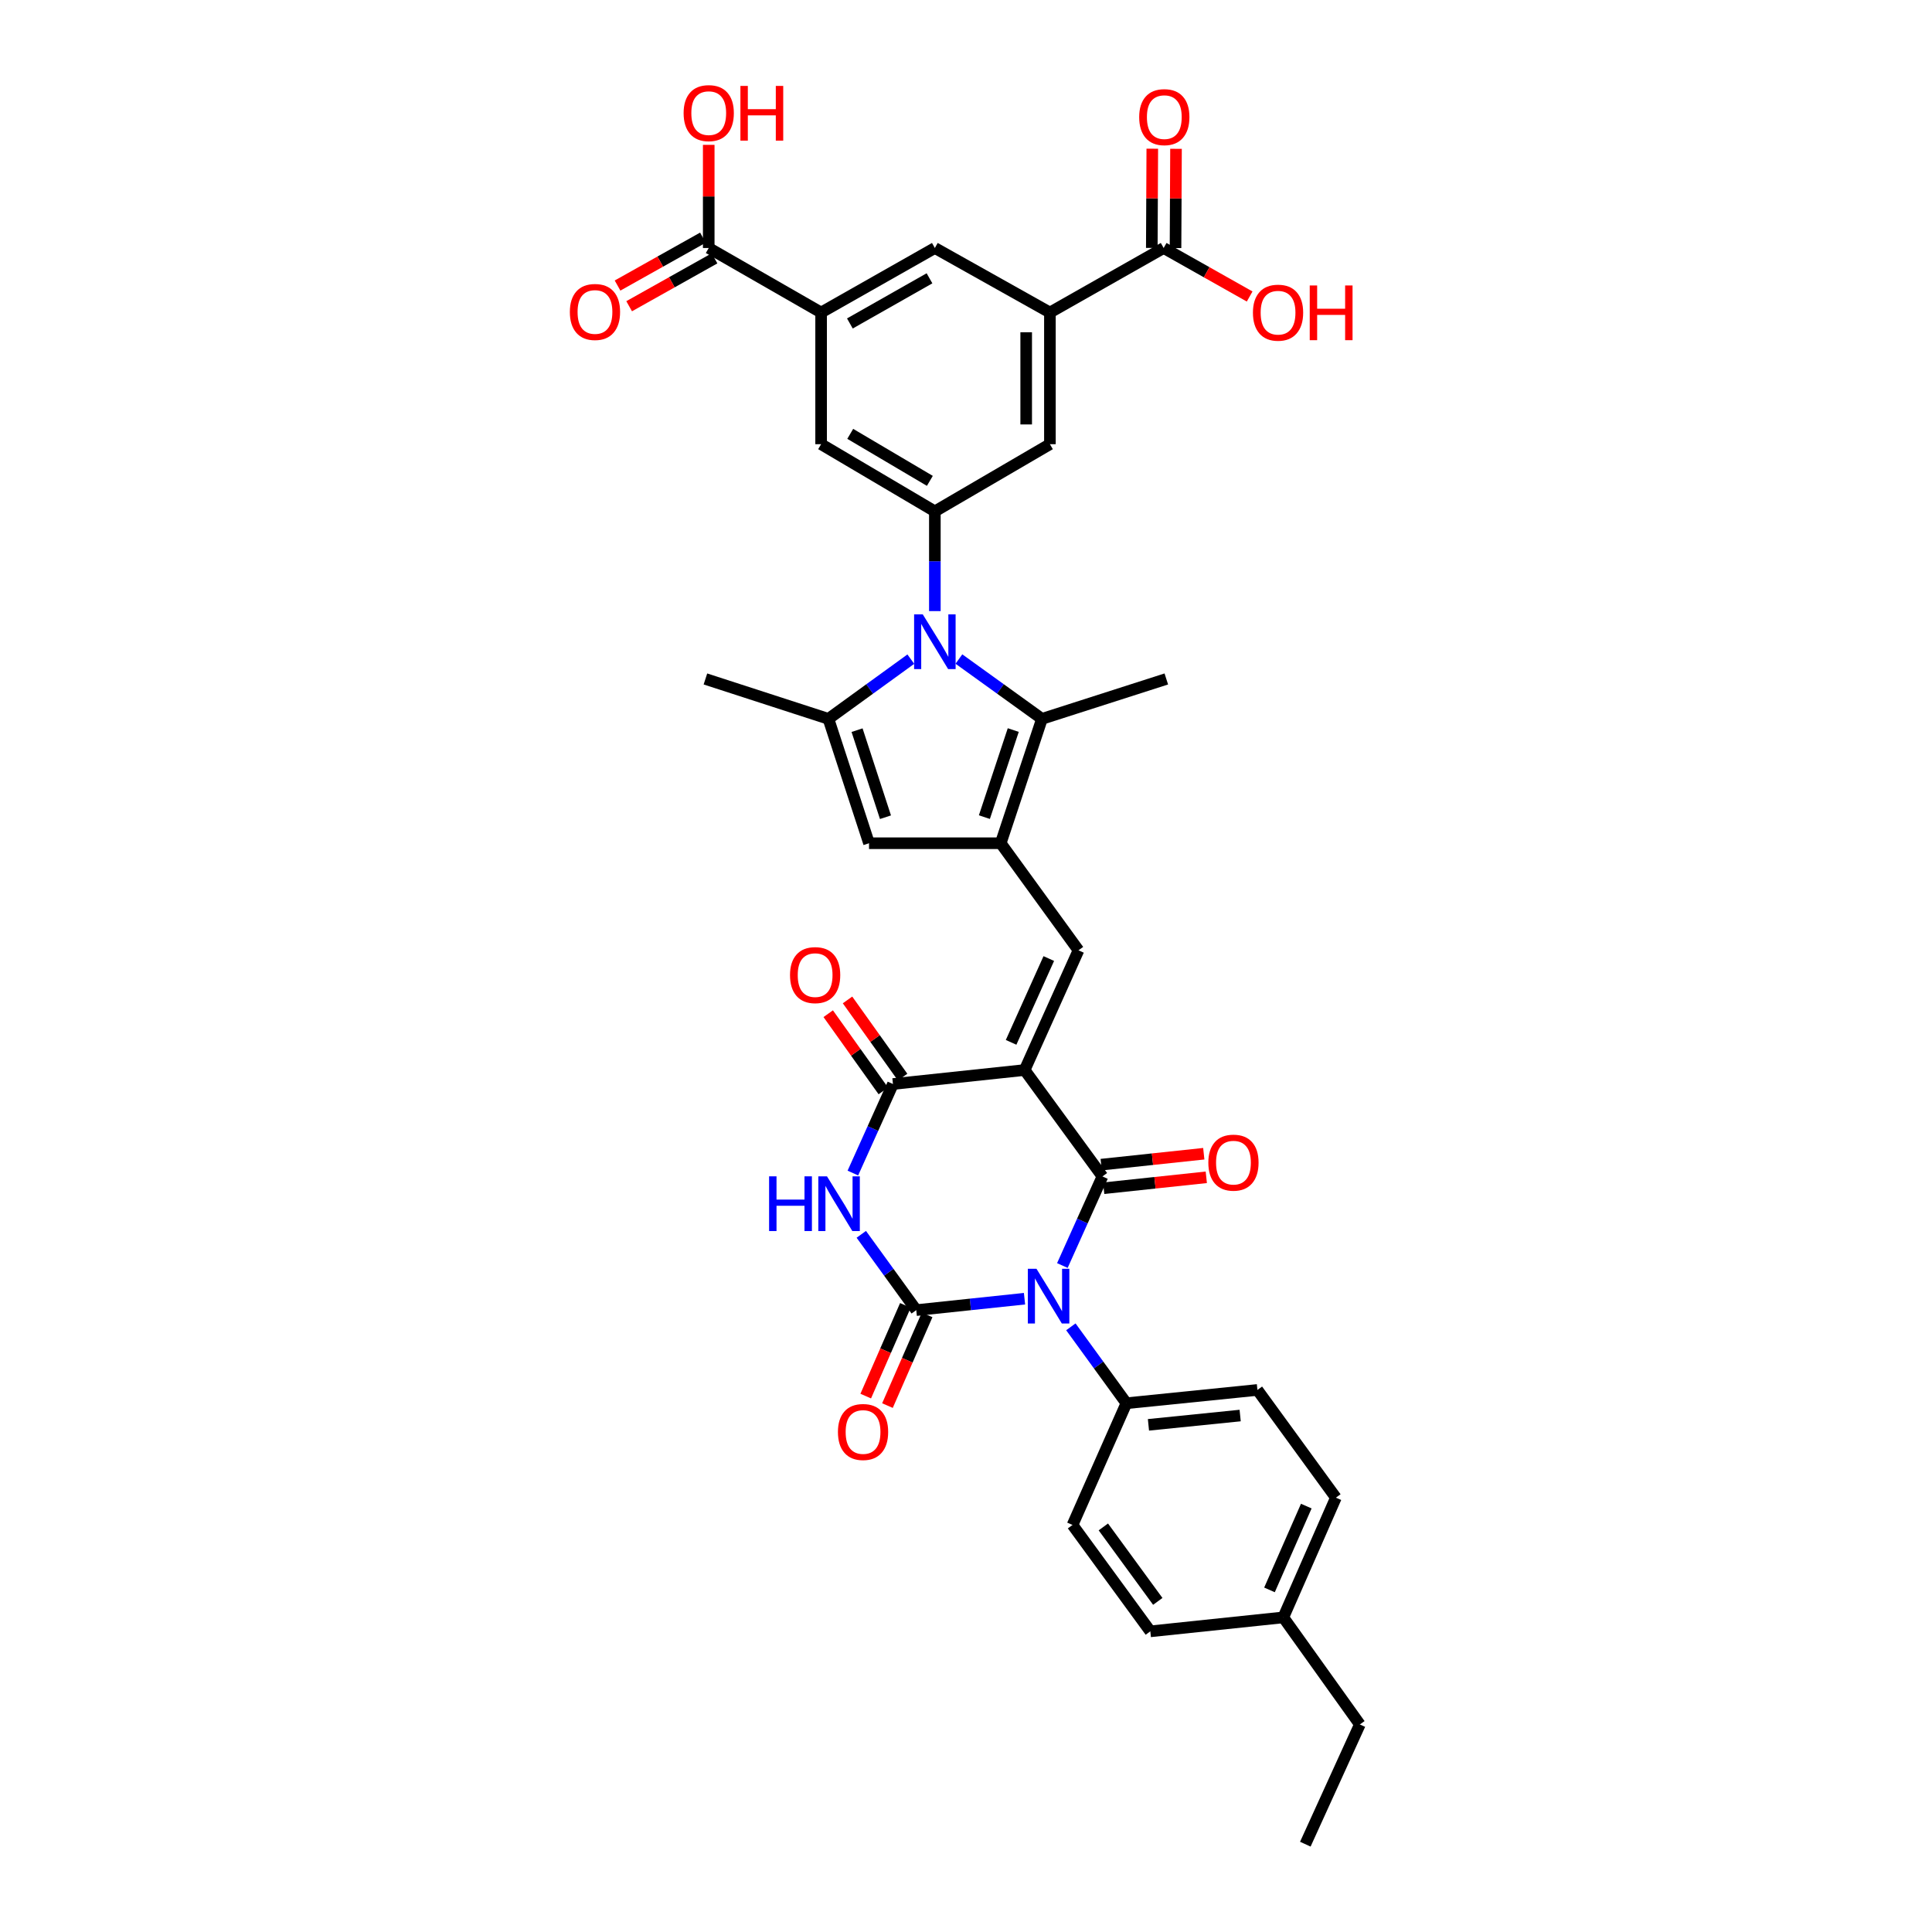 <?xml version='1.0' encoding='iso-8859-1'?>
<svg version='1.1' baseProfile='full'
              xmlns='http://www.w3.org/2000/svg'
                      xmlns:rdkit='http://www.rdkit.org/xml'
                      xmlns:xlink='http://www.w3.org/1999/xlink'
                  xml:space='preserve'
width='1000px' height='1000px' viewBox='0 0 1000 1000'>
<!-- END OF HEADER -->
<rect style='opacity:1.0;fill:#FFFFFF;stroke:none' width='1000' height='1000' x='0' y='0'> </rect>
<path class='bond-1' d='M 549.88,655.034 L 560.249,631.979' style='fill:none;fill-rule:evenodd;stroke:#0000FF;stroke-width:6px;stroke-linecap:butt;stroke-linejoin:miter;stroke-opacity:1' />
<path class='bond-1' d='M 560.249,631.979 L 570.619,608.924' style='fill:none;fill-rule:evenodd;stroke:#000000;stroke-width:6px;stroke-linecap:butt;stroke-linejoin:miter;stroke-opacity:1' />
<path class='bond-2' d='M 530.285,672.208 L 502.268,675.165' style='fill:none;fill-rule:evenodd;stroke:#0000FF;stroke-width:6px;stroke-linecap:butt;stroke-linejoin:miter;stroke-opacity:1' />
<path class='bond-2' d='M 502.268,675.165 L 474.252,678.122' style='fill:none;fill-rule:evenodd;stroke:#000000;stroke-width:6px;stroke-linecap:butt;stroke-linejoin:miter;stroke-opacity:1' />
<path class='bond-16' d='M 554.282,686.766 L 568.653,706.541' style='fill:none;fill-rule:evenodd;stroke:#0000FF;stroke-width:6px;stroke-linecap:butt;stroke-linejoin:miter;stroke-opacity:1' />
<path class='bond-16' d='M 568.653,706.541 L 583.023,726.316' style='fill:none;fill-rule:evenodd;stroke:#000000;stroke-width:6px;stroke-linecap:butt;stroke-linejoin:miter;stroke-opacity:1' />
<path class='bond-0' d='M 530.356,553.849 L 570.619,608.924' style='fill:none;fill-rule:evenodd;stroke:#000000;stroke-width:6px;stroke-linecap:butt;stroke-linejoin:miter;stroke-opacity:1' />
<path class='bond-7' d='M 530.356,553.849 L 558.227,491.88' style='fill:none;fill-rule:evenodd;stroke:#000000;stroke-width:6px;stroke-linecap:butt;stroke-linejoin:miter;stroke-opacity:1' />
<path class='bond-7' d='M 523.342,539.519 L 542.852,496.14' style='fill:none;fill-rule:evenodd;stroke:#000000;stroke-width:6px;stroke-linecap:butt;stroke-linejoin:miter;stroke-opacity:1' />
<path class='bond-36' d='M 530.356,553.849 L 462.195,561.085' style='fill:none;fill-rule:evenodd;stroke:#000000;stroke-width:6px;stroke-linecap:butt;stroke-linejoin:miter;stroke-opacity:1' />
<path class='bond-21' d='M 571.269,615.027 L 597.823,612.199' style='fill:none;fill-rule:evenodd;stroke:#000000;stroke-width:6px;stroke-linecap:butt;stroke-linejoin:miter;stroke-opacity:1' />
<path class='bond-21' d='M 597.823,612.199 L 624.377,609.371' style='fill:none;fill-rule:evenodd;stroke:#FF0000;stroke-width:6px;stroke-linecap:butt;stroke-linejoin:miter;stroke-opacity:1' />
<path class='bond-21' d='M 569.969,602.821 L 596.523,599.993' style='fill:none;fill-rule:evenodd;stroke:#000000;stroke-width:6px;stroke-linecap:butt;stroke-linejoin:miter;stroke-opacity:1' />
<path class='bond-21' d='M 596.523,599.993 L 623.077,597.165' style='fill:none;fill-rule:evenodd;stroke:#FF0000;stroke-width:6px;stroke-linecap:butt;stroke-linejoin:miter;stroke-opacity:1' />
<path class='bond-3' d='M 474.252,678.122 L 460.028,658.505' style='fill:none;fill-rule:evenodd;stroke:#000000;stroke-width:6px;stroke-linecap:butt;stroke-linejoin:miter;stroke-opacity:1' />
<path class='bond-3' d='M 460.028,658.505 L 445.804,638.888' style='fill:none;fill-rule:evenodd;stroke:#0000FF;stroke-width:6px;stroke-linecap:butt;stroke-linejoin:miter;stroke-opacity:1' />
<path class='bond-20' d='M 468.628,675.663 L 458.365,699.14' style='fill:none;fill-rule:evenodd;stroke:#000000;stroke-width:6px;stroke-linecap:butt;stroke-linejoin:miter;stroke-opacity:1' />
<path class='bond-20' d='M 458.365,699.14 L 448.102,722.617' style='fill:none;fill-rule:evenodd;stroke:#FF0000;stroke-width:6px;stroke-linecap:butt;stroke-linejoin:miter;stroke-opacity:1' />
<path class='bond-20' d='M 479.875,680.58 L 469.612,704.057' style='fill:none;fill-rule:evenodd;stroke:#000000;stroke-width:6px;stroke-linecap:butt;stroke-linejoin:miter;stroke-opacity:1' />
<path class='bond-20' d='M 469.612,704.057 L 459.349,727.534' style='fill:none;fill-rule:evenodd;stroke:#FF0000;stroke-width:6px;stroke-linecap:butt;stroke-linejoin:miter;stroke-opacity:1' />
<path class='bond-5' d='M 441.443,607.168 L 451.819,584.126' style='fill:none;fill-rule:evenodd;stroke:#0000FF;stroke-width:6px;stroke-linecap:butt;stroke-linejoin:miter;stroke-opacity:1' />
<path class='bond-5' d='M 451.819,584.126 L 462.195,561.085' style='fill:none;fill-rule:evenodd;stroke:#000000;stroke-width:6px;stroke-linecap:butt;stroke-linejoin:miter;stroke-opacity:1' />
<path class='bond-4' d='M 496.329,341.118 L 517.823,356.599' style='fill:none;fill-rule:evenodd;stroke:#0000FF;stroke-width:6px;stroke-linecap:butt;stroke-linejoin:miter;stroke-opacity:1' />
<path class='bond-4' d='M 517.823,356.599 L 539.317,372.081' style='fill:none;fill-rule:evenodd;stroke:#000000;stroke-width:6px;stroke-linecap:butt;stroke-linejoin:miter;stroke-opacity:1' />
<path class='bond-10' d='M 483.881,316.305 L 483.881,290.493' style='fill:none;fill-rule:evenodd;stroke:#0000FF;stroke-width:6px;stroke-linecap:butt;stroke-linejoin:miter;stroke-opacity:1' />
<path class='bond-10' d='M 483.881,290.493 L 483.881,264.68' style='fill:none;fill-rule:evenodd;stroke:#000000;stroke-width:6px;stroke-linecap:butt;stroke-linejoin:miter;stroke-opacity:1' />
<path class='bond-38' d='M 471.44,341.17 L 450.116,356.625' style='fill:none;fill-rule:evenodd;stroke:#0000FF;stroke-width:6px;stroke-linecap:butt;stroke-linejoin:miter;stroke-opacity:1' />
<path class='bond-38' d='M 450.116,356.625 L 428.792,372.081' style='fill:none;fill-rule:evenodd;stroke:#000000;stroke-width:6px;stroke-linecap:butt;stroke-linejoin:miter;stroke-opacity:1' />
<path class='bond-22' d='M 467.191,557.52 L 452.934,537.54' style='fill:none;fill-rule:evenodd;stroke:#000000;stroke-width:6px;stroke-linecap:butt;stroke-linejoin:miter;stroke-opacity:1' />
<path class='bond-22' d='M 452.934,537.54 L 438.677,517.561' style='fill:none;fill-rule:evenodd;stroke:#FF0000;stroke-width:6px;stroke-linecap:butt;stroke-linejoin:miter;stroke-opacity:1' />
<path class='bond-22' d='M 457.199,564.65 L 442.942,544.67' style='fill:none;fill-rule:evenodd;stroke:#000000;stroke-width:6px;stroke-linecap:butt;stroke-linejoin:miter;stroke-opacity:1' />
<path class='bond-22' d='M 442.942,544.67 L 428.685,524.691' style='fill:none;fill-rule:evenodd;stroke:#FF0000;stroke-width:6px;stroke-linecap:butt;stroke-linejoin:miter;stroke-opacity:1' />
<path class='bond-6' d='M 517.965,436.457 L 558.227,491.88' style='fill:none;fill-rule:evenodd;stroke:#000000;stroke-width:6px;stroke-linecap:butt;stroke-linejoin:miter;stroke-opacity:1' />
<path class='bond-9' d='M 517.965,436.457 L 539.317,372.081' style='fill:none;fill-rule:evenodd;stroke:#000000;stroke-width:6px;stroke-linecap:butt;stroke-linejoin:miter;stroke-opacity:1' />
<path class='bond-9' d='M 509.517,422.937 L 524.463,377.873' style='fill:none;fill-rule:evenodd;stroke:#000000;stroke-width:6px;stroke-linecap:butt;stroke-linejoin:miter;stroke-opacity:1' />
<path class='bond-11' d='M 517.965,436.457 L 449.803,436.457' style='fill:none;fill-rule:evenodd;stroke:#000000;stroke-width:6px;stroke-linecap:butt;stroke-linejoin:miter;stroke-opacity:1' />
<path class='bond-8' d='M 428.792,372.081 L 449.803,436.457' style='fill:none;fill-rule:evenodd;stroke:#000000;stroke-width:6px;stroke-linecap:butt;stroke-linejoin:miter;stroke-opacity:1' />
<path class='bond-8' d='M 443.613,377.929 L 458.321,422.992' style='fill:none;fill-rule:evenodd;stroke:#000000;stroke-width:6px;stroke-linecap:butt;stroke-linejoin:miter;stroke-opacity:1' />
<path class='bond-29' d='M 428.792,372.081 L 365.125,351.431' style='fill:none;fill-rule:evenodd;stroke:#000000;stroke-width:6px;stroke-linecap:butt;stroke-linejoin:miter;stroke-opacity:1' />
<path class='bond-30' d='M 539.317,372.081 L 603.68,351.431' style='fill:none;fill-rule:evenodd;stroke:#000000;stroke-width:6px;stroke-linecap:butt;stroke-linejoin:miter;stroke-opacity:1' />
<path class='bond-17' d='M 483.881,264.68 L 543.429,229.914' style='fill:none;fill-rule:evenodd;stroke:#000000;stroke-width:6px;stroke-linecap:butt;stroke-linejoin:miter;stroke-opacity:1' />
<path class='bond-18' d='M 483.881,264.68 L 425.008,229.914' style='fill:none;fill-rule:evenodd;stroke:#000000;stroke-width:6px;stroke-linecap:butt;stroke-linejoin:miter;stroke-opacity:1' />
<path class='bond-18' d='M 481.292,248.895 L 440.08,224.559' style='fill:none;fill-rule:evenodd;stroke:#000000;stroke-width:6px;stroke-linecap:butt;stroke-linejoin:miter;stroke-opacity:1' />
<path class='bond-12' d='M 543.429,161.759 L 543.429,229.914' style='fill:none;fill-rule:evenodd;stroke:#000000;stroke-width:6px;stroke-linecap:butt;stroke-linejoin:miter;stroke-opacity:1' />
<path class='bond-12' d='M 531.154,171.982 L 531.154,219.69' style='fill:none;fill-rule:evenodd;stroke:#000000;stroke-width:6px;stroke-linecap:butt;stroke-linejoin:miter;stroke-opacity:1' />
<path class='bond-14' d='M 543.429,161.759 L 602.309,128.364' style='fill:none;fill-rule:evenodd;stroke:#000000;stroke-width:6px;stroke-linecap:butt;stroke-linejoin:miter;stroke-opacity:1' />
<path class='bond-39' d='M 543.429,161.759 L 483.881,128.364' style='fill:none;fill-rule:evenodd;stroke:#000000;stroke-width:6px;stroke-linecap:butt;stroke-linejoin:miter;stroke-opacity:1' />
<path class='bond-13' d='M 425.008,161.759 L 425.008,229.914' style='fill:none;fill-rule:evenodd;stroke:#000000;stroke-width:6px;stroke-linecap:butt;stroke-linejoin:miter;stroke-opacity:1' />
<path class='bond-15' d='M 425.008,161.759 L 366.837,128.364' style='fill:none;fill-rule:evenodd;stroke:#000000;stroke-width:6px;stroke-linecap:butt;stroke-linejoin:miter;stroke-opacity:1' />
<path class='bond-19' d='M 425.008,161.759 L 483.881,128.364' style='fill:none;fill-rule:evenodd;stroke:#000000;stroke-width:6px;stroke-linecap:butt;stroke-linejoin:miter;stroke-opacity:1' />
<path class='bond-19' d='M 439.895,167.427 L 481.106,144.05' style='fill:none;fill-rule:evenodd;stroke:#000000;stroke-width:6px;stroke-linecap:butt;stroke-linejoin:miter;stroke-opacity:1' />
<path class='bond-23' d='M 608.447,128.394 L 608.573,102.711' style='fill:none;fill-rule:evenodd;stroke:#000000;stroke-width:6px;stroke-linecap:butt;stroke-linejoin:miter;stroke-opacity:1' />
<path class='bond-23' d='M 608.573,102.711 L 608.7,77.029' style='fill:none;fill-rule:evenodd;stroke:#FF0000;stroke-width:6px;stroke-linecap:butt;stroke-linejoin:miter;stroke-opacity:1' />
<path class='bond-23' d='M 596.172,128.333 L 596.298,102.651' style='fill:none;fill-rule:evenodd;stroke:#000000;stroke-width:6px;stroke-linecap:butt;stroke-linejoin:miter;stroke-opacity:1' />
<path class='bond-23' d='M 596.298,102.651 L 596.425,76.969' style='fill:none;fill-rule:evenodd;stroke:#FF0000;stroke-width:6px;stroke-linecap:butt;stroke-linejoin:miter;stroke-opacity:1' />
<path class='bond-28' d='M 602.309,128.364 L 624.563,140.916' style='fill:none;fill-rule:evenodd;stroke:#000000;stroke-width:6px;stroke-linecap:butt;stroke-linejoin:miter;stroke-opacity:1' />
<path class='bond-28' d='M 624.563,140.916 L 646.817,153.468' style='fill:none;fill-rule:evenodd;stroke:#FF0000;stroke-width:6px;stroke-linecap:butt;stroke-linejoin:miter;stroke-opacity:1' />
<path class='bond-24' d='M 363.834,123.011 L 341.738,135.405' style='fill:none;fill-rule:evenodd;stroke:#000000;stroke-width:6px;stroke-linecap:butt;stroke-linejoin:miter;stroke-opacity:1' />
<path class='bond-24' d='M 341.738,135.405 L 319.642,147.799' style='fill:none;fill-rule:evenodd;stroke:#FF0000;stroke-width:6px;stroke-linecap:butt;stroke-linejoin:miter;stroke-opacity:1' />
<path class='bond-24' d='M 369.839,133.717 L 347.743,146.111' style='fill:none;fill-rule:evenodd;stroke:#000000;stroke-width:6px;stroke-linecap:butt;stroke-linejoin:miter;stroke-opacity:1' />
<path class='bond-24' d='M 347.743,146.111 L 325.647,158.505' style='fill:none;fill-rule:evenodd;stroke:#FF0000;stroke-width:6px;stroke-linecap:butt;stroke-linejoin:miter;stroke-opacity:1' />
<path class='bond-27' d='M 366.837,128.364 L 366.837,101.671' style='fill:none;fill-rule:evenodd;stroke:#000000;stroke-width:6px;stroke-linecap:butt;stroke-linejoin:miter;stroke-opacity:1' />
<path class='bond-27' d='M 366.837,101.671 L 366.837,74.977' style='fill:none;fill-rule:evenodd;stroke:#FF0000;stroke-width:6px;stroke-linecap:butt;stroke-linejoin:miter;stroke-opacity:1' />
<path class='bond-25' d='M 583.023,726.316 L 650.837,719.435' style='fill:none;fill-rule:evenodd;stroke:#000000;stroke-width:6px;stroke-linecap:butt;stroke-linejoin:miter;stroke-opacity:1' />
<path class='bond-25' d='M 594.435,737.496 L 641.904,732.679' style='fill:none;fill-rule:evenodd;stroke:#000000;stroke-width:6px;stroke-linecap:butt;stroke-linejoin:miter;stroke-opacity:1' />
<path class='bond-26' d='M 583.023,726.316 L 555.138,789.315' style='fill:none;fill-rule:evenodd;stroke:#000000;stroke-width:6px;stroke-linecap:butt;stroke-linejoin:miter;stroke-opacity:1' />
<path class='bond-31' d='M 650.837,719.435 L 691.454,775.191' style='fill:none;fill-rule:evenodd;stroke:#000000;stroke-width:6px;stroke-linecap:butt;stroke-linejoin:miter;stroke-opacity:1' />
<path class='bond-32' d='M 555.138,789.315 L 595.401,844.382' style='fill:none;fill-rule:evenodd;stroke:#000000;stroke-width:6px;stroke-linecap:butt;stroke-linejoin:miter;stroke-opacity:1' />
<path class='bond-32' d='M 571.087,790.33 L 599.271,828.877' style='fill:none;fill-rule:evenodd;stroke:#000000;stroke-width:6px;stroke-linecap:butt;stroke-linejoin:miter;stroke-opacity:1' />
<path class='bond-37' d='M 691.454,775.191 L 664.244,837.161' style='fill:none;fill-rule:evenodd;stroke:#000000;stroke-width:6px;stroke-linecap:butt;stroke-linejoin:miter;stroke-opacity:1' />
<path class='bond-37' d='M 676.133,779.552 L 657.086,822.93' style='fill:none;fill-rule:evenodd;stroke:#000000;stroke-width:6px;stroke-linecap:butt;stroke-linejoin:miter;stroke-opacity:1' />
<path class='bond-33' d='M 595.401,844.382 L 664.244,837.161' style='fill:none;fill-rule:evenodd;stroke:#000000;stroke-width:6px;stroke-linecap:butt;stroke-linejoin:miter;stroke-opacity:1' />
<path class='bond-34' d='M 664.244,837.161 L 703.859,892.576' style='fill:none;fill-rule:evenodd;stroke:#000000;stroke-width:6px;stroke-linecap:butt;stroke-linejoin:miter;stroke-opacity:1' />
<path class='bond-35' d='M 703.859,892.576 L 675.633,954.545' style='fill:none;fill-rule:evenodd;stroke:#000000;stroke-width:6px;stroke-linecap:butt;stroke-linejoin:miter;stroke-opacity:1' />
<path  class='atom-0' d='M 536.487 656.733
L 545.767 671.733
Q 546.687 673.213, 548.167 675.893
Q 549.647 678.573, 549.727 678.733
L 549.727 656.733
L 553.487 656.733
L 553.487 685.053
L 549.607 685.053
L 539.647 668.653
Q 538.487 666.733, 537.247 664.533
Q 536.047 662.333, 535.687 661.653
L 535.687 685.053
L 532.007 685.053
L 532.007 656.733
L 536.487 656.733
' fill='#0000FF'/>
<path  class='atom-4' d='M 398.083 608.867
L 401.923 608.867
L 401.923 620.907
L 416.403 620.907
L 416.403 608.867
L 420.243 608.867
L 420.243 637.187
L 416.403 637.187
L 416.403 624.107
L 401.923 624.107
L 401.923 637.187
L 398.083 637.187
L 398.083 608.867
' fill='#0000FF'/>
<path  class='atom-4' d='M 428.043 608.867
L 437.323 623.867
Q 438.243 625.347, 439.723 628.027
Q 441.203 630.707, 441.283 630.867
L 441.283 608.867
L 445.043 608.867
L 445.043 637.187
L 441.163 637.187
L 431.203 620.787
Q 430.043 618.867, 428.803 616.667
Q 427.603 614.467, 427.243 613.787
L 427.243 637.187
L 423.563 637.187
L 423.563 608.867
L 428.043 608.867
' fill='#0000FF'/>
<path  class='atom-5' d='M 477.621 317.992
L 486.901 332.992
Q 487.821 334.472, 489.301 337.152
Q 490.781 339.832, 490.861 339.992
L 490.861 317.992
L 494.621 317.992
L 494.621 346.312
L 490.741 346.312
L 480.781 329.912
Q 479.621 327.992, 478.381 325.792
Q 477.181 323.592, 476.821 322.912
L 476.821 346.312
L 473.141 346.312
L 473.141 317.992
L 477.621 317.992
' fill='#0000FF'/>
<path  class='atom-21' d='M 433.714 741.194
Q 433.714 734.394, 437.074 730.594
Q 440.434 726.794, 446.714 726.794
Q 452.994 726.794, 456.354 730.594
Q 459.714 734.394, 459.714 741.194
Q 459.714 748.074, 456.314 751.994
Q 452.914 755.874, 446.714 755.874
Q 440.474 755.874, 437.074 751.994
Q 433.714 748.114, 433.714 741.194
M 446.714 752.674
Q 451.034 752.674, 453.354 749.794
Q 455.714 746.874, 455.714 741.194
Q 455.714 735.634, 453.354 732.834
Q 451.034 729.994, 446.714 729.994
Q 442.394 729.994, 440.034 732.794
Q 437.714 735.594, 437.714 741.194
Q 437.714 746.914, 440.034 749.794
Q 442.394 752.674, 446.714 752.674
' fill='#FF0000'/>
<path  class='atom-22' d='M 625.432 601.782
Q 625.432 594.982, 628.792 591.182
Q 632.152 587.382, 638.432 587.382
Q 644.712 587.382, 648.072 591.182
Q 651.432 594.982, 651.432 601.782
Q 651.432 608.662, 648.032 612.582
Q 644.632 616.462, 638.432 616.462
Q 632.192 616.462, 628.792 612.582
Q 625.432 608.702, 625.432 601.782
M 638.432 613.262
Q 642.752 613.262, 645.072 610.382
Q 647.432 607.462, 647.432 601.782
Q 647.432 596.222, 645.072 593.422
Q 642.752 590.582, 638.432 590.582
Q 634.112 590.582, 631.752 593.382
Q 629.432 596.182, 629.432 601.782
Q 629.432 607.502, 631.752 610.382
Q 634.112 613.262, 638.432 613.262
' fill='#FF0000'/>
<path  class='atom-23' d='M 408.911 504.712
Q 408.911 497.912, 412.271 494.112
Q 415.631 490.312, 421.911 490.312
Q 428.191 490.312, 431.551 494.112
Q 434.911 497.912, 434.911 504.712
Q 434.911 511.592, 431.511 515.512
Q 428.111 519.392, 421.911 519.392
Q 415.671 519.392, 412.271 515.512
Q 408.911 511.632, 408.911 504.712
M 421.911 516.192
Q 426.231 516.192, 428.551 513.312
Q 430.911 510.392, 430.911 504.712
Q 430.911 499.152, 428.551 496.352
Q 426.231 493.512, 421.911 493.512
Q 417.591 493.512, 415.231 496.312
Q 412.911 499.112, 412.911 504.712
Q 412.911 510.432, 415.231 513.312
Q 417.591 516.192, 421.911 516.192
' fill='#FF0000'/>
<path  class='atom-24' d='M 589.643 60.623
Q 589.643 53.823, 593.003 50.023
Q 596.363 46.223, 602.643 46.223
Q 608.923 46.223, 612.283 50.023
Q 615.643 53.823, 615.643 60.623
Q 615.643 67.503, 612.243 71.423
Q 608.843 75.303, 602.643 75.303
Q 596.403 75.303, 593.003 71.423
Q 589.643 67.543, 589.643 60.623
M 602.643 72.103
Q 606.963 72.103, 609.283 69.223
Q 611.643 66.303, 611.643 60.623
Q 611.643 55.063, 609.283 52.263
Q 606.963 49.423, 602.643 49.423
Q 598.323 49.423, 595.963 52.223
Q 593.643 55.023, 593.643 60.623
Q 593.643 66.343, 595.963 69.223
Q 598.323 72.103, 602.643 72.103
' fill='#FF0000'/>
<path  class='atom-25' d='M 294.957 161.471
Q 294.957 154.671, 298.317 150.871
Q 301.677 147.071, 307.957 147.071
Q 314.237 147.071, 317.597 150.871
Q 320.957 154.671, 320.957 161.471
Q 320.957 168.351, 317.557 172.271
Q 314.157 176.151, 307.957 176.151
Q 301.717 176.151, 298.317 172.271
Q 294.957 168.391, 294.957 161.471
M 307.957 172.951
Q 312.277 172.951, 314.597 170.071
Q 316.957 167.151, 316.957 161.471
Q 316.957 155.911, 314.597 153.111
Q 312.277 150.271, 307.957 150.271
Q 303.637 150.271, 301.277 153.071
Q 298.957 155.871, 298.957 161.471
Q 298.957 167.191, 301.277 170.071
Q 303.637 172.951, 307.957 172.951
' fill='#FF0000'/>
<path  class='atom-28' d='M 353.837 58.55
Q 353.837 51.75, 357.197 47.95
Q 360.557 44.15, 366.837 44.15
Q 373.117 44.15, 376.477 47.95
Q 379.837 51.75, 379.837 58.55
Q 379.837 65.43, 376.437 69.35
Q 373.037 73.23, 366.837 73.23
Q 360.597 73.23, 357.197 69.35
Q 353.837 65.47, 353.837 58.55
M 366.837 70.03
Q 371.157 70.03, 373.477 67.15
Q 375.837 64.23, 375.837 58.55
Q 375.837 52.99, 373.477 50.19
Q 371.157 47.35, 366.837 47.35
Q 362.517 47.35, 360.157 50.15
Q 357.837 52.95, 357.837 58.55
Q 357.837 64.27, 360.157 67.15
Q 362.517 70.03, 366.837 70.03
' fill='#FF0000'/>
<path  class='atom-28' d='M 383.237 44.47
L 387.077 44.47
L 387.077 56.51
L 401.557 56.51
L 401.557 44.47
L 405.397 44.47
L 405.397 72.79
L 401.557 72.79
L 401.557 59.71
L 387.077 59.71
L 387.077 72.79
L 383.237 72.79
L 383.237 44.47
' fill='#FF0000'/>
<path  class='atom-29' d='M 648.516 161.839
Q 648.516 155.039, 651.876 151.239
Q 655.236 147.439, 661.516 147.439
Q 667.796 147.439, 671.156 151.239
Q 674.516 155.039, 674.516 161.839
Q 674.516 168.719, 671.116 172.639
Q 667.716 176.519, 661.516 176.519
Q 655.276 176.519, 651.876 172.639
Q 648.516 168.759, 648.516 161.839
M 661.516 173.319
Q 665.836 173.319, 668.156 170.439
Q 670.516 167.519, 670.516 161.839
Q 670.516 156.279, 668.156 153.479
Q 665.836 150.639, 661.516 150.639
Q 657.196 150.639, 654.836 153.439
Q 652.516 156.239, 652.516 161.839
Q 652.516 167.559, 654.836 170.439
Q 657.196 173.319, 661.516 173.319
' fill='#FF0000'/>
<path  class='atom-29' d='M 677.916 147.759
L 681.756 147.759
L 681.756 159.799
L 696.236 159.799
L 696.236 147.759
L 700.076 147.759
L 700.076 176.079
L 696.236 176.079
L 696.236 162.999
L 681.756 162.999
L 681.756 176.079
L 677.916 176.079
L 677.916 147.759
' fill='#FF0000'/>
</svg>
